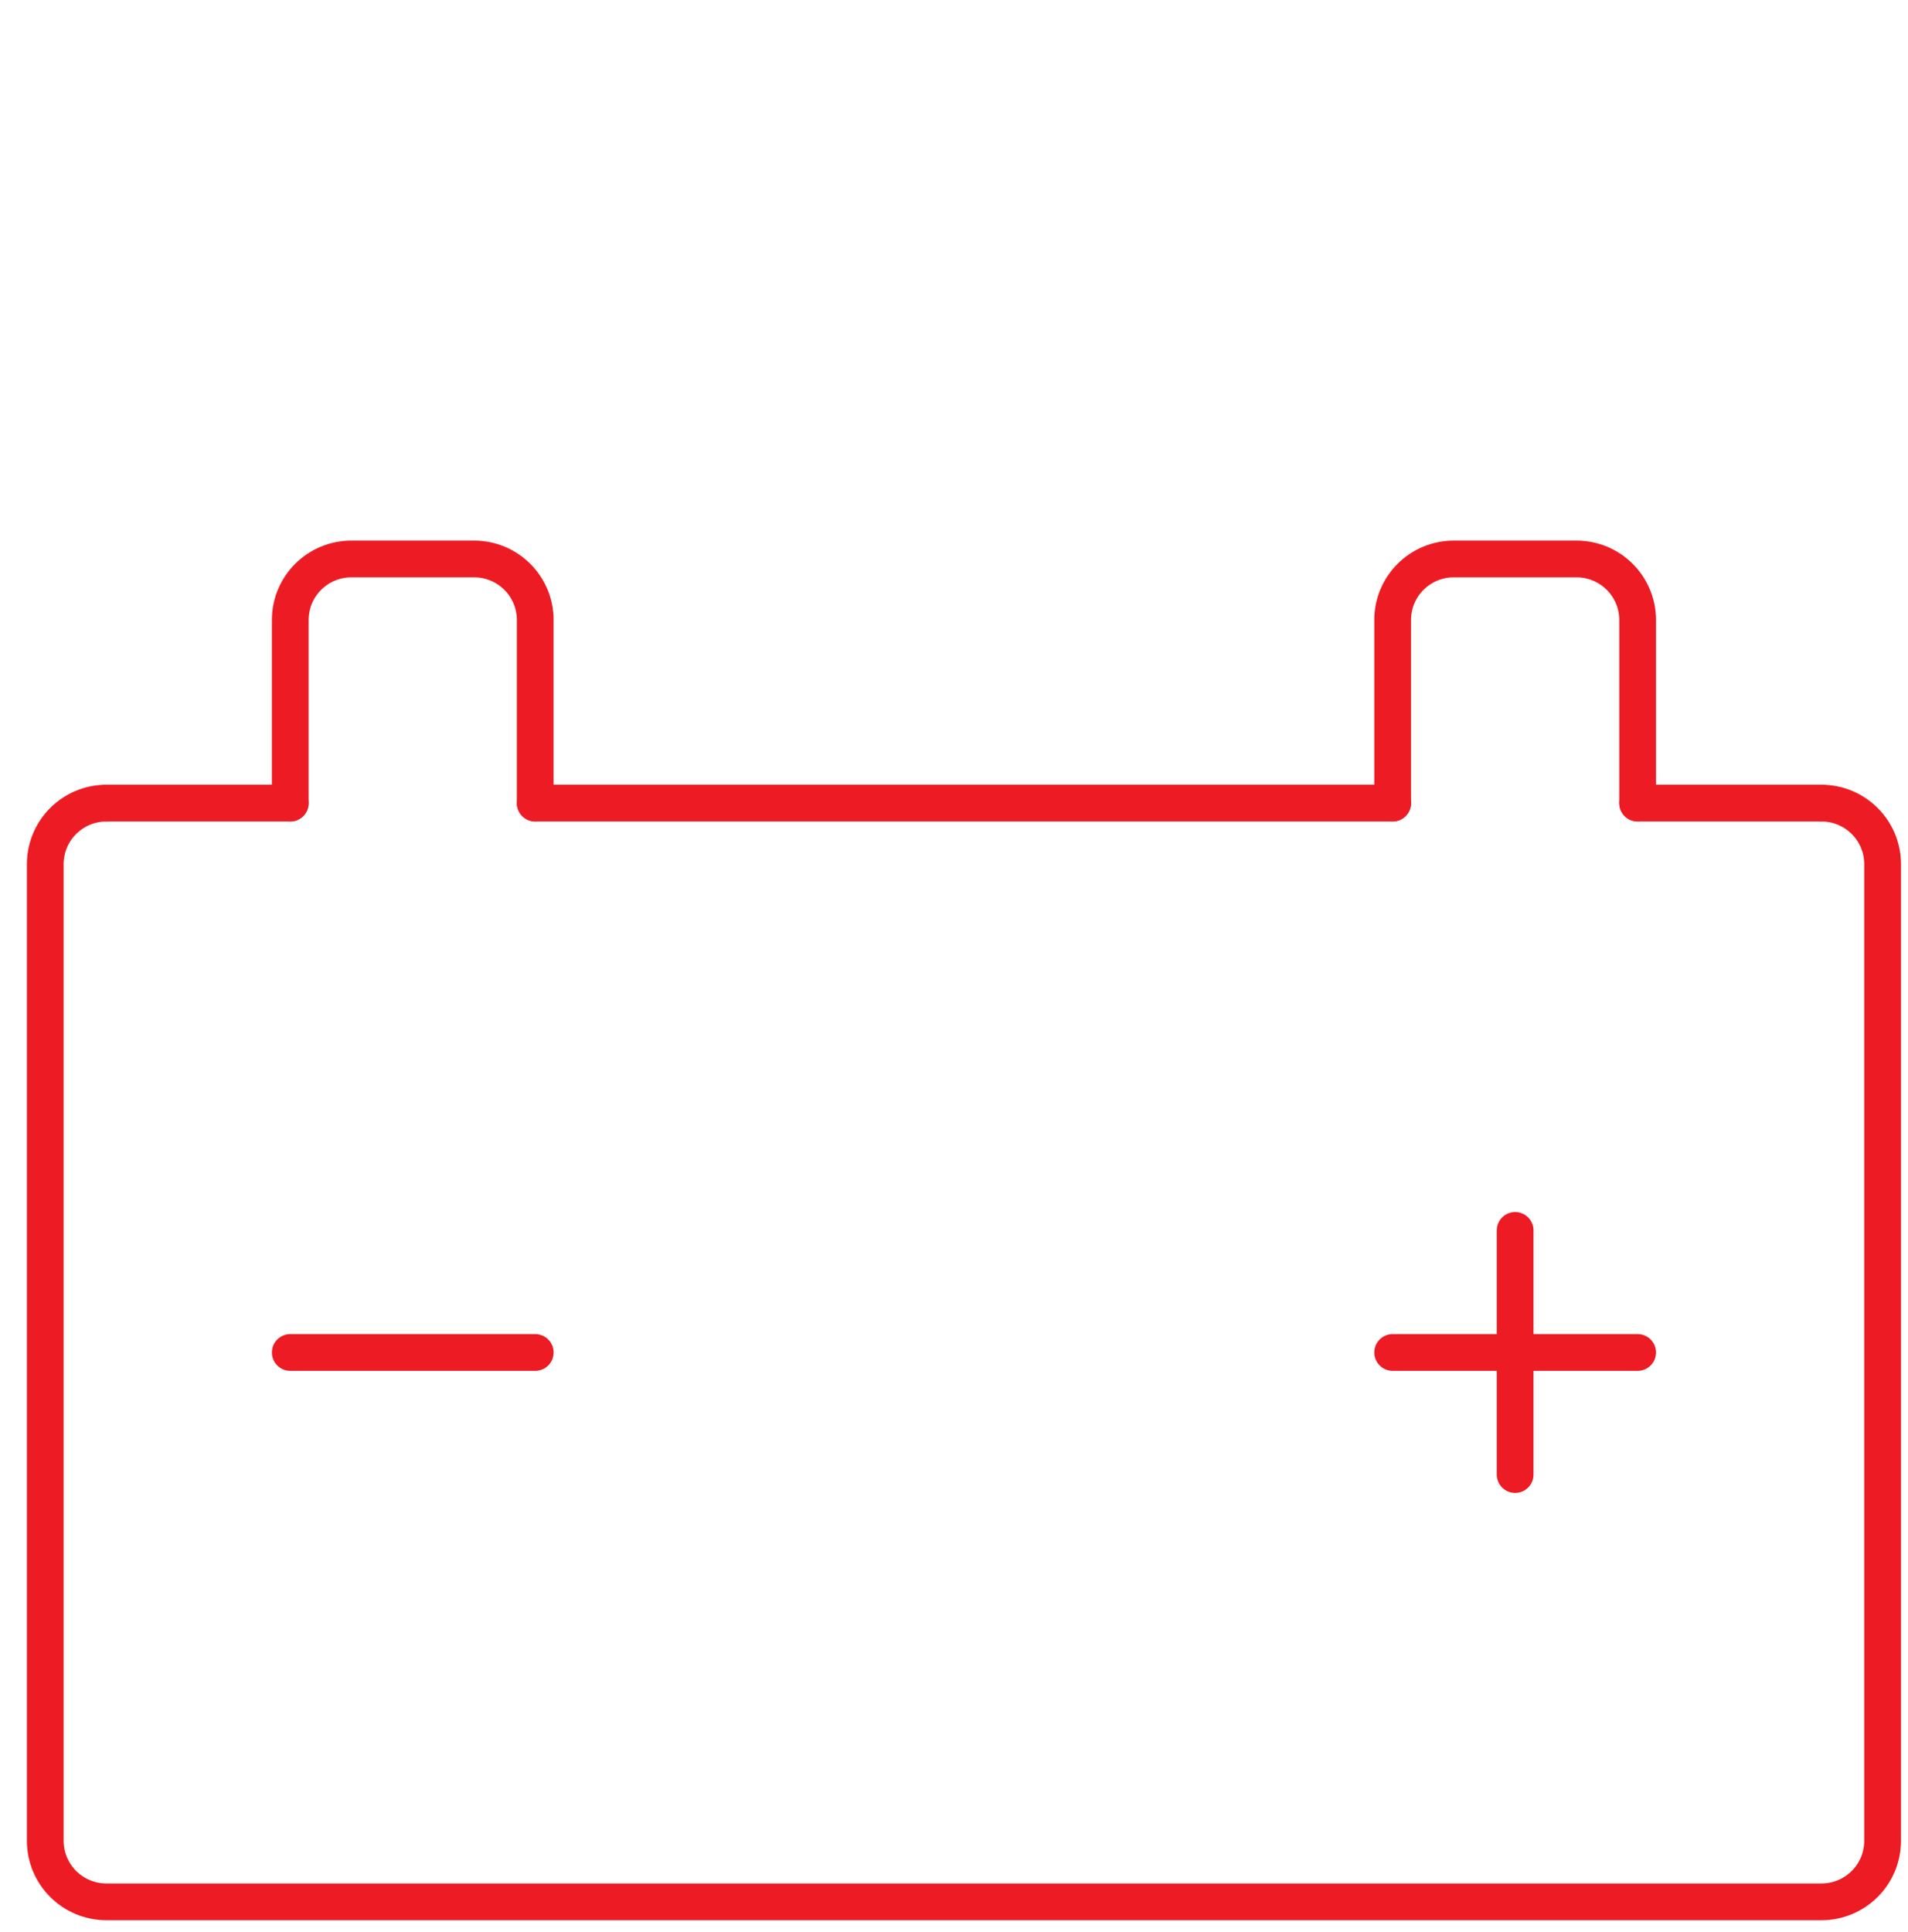 <svg width="81" height="82" viewBox="0 0 81 82" fill="none" xmlns="http://www.w3.org/2000/svg">
<path d="M12.322 57.406H22.722" stroke="#ED1C24" stroke-width="1.56" stroke-linecap="round" stroke-linejoin="round"/>
<path d="M59.122 57.406H69.522" stroke="#ED1C24" stroke-width="1.56" stroke-linecap="round" stroke-linejoin="round"/>
<path d="M64.322 52.225V62.588" stroke="#ED1C24" stroke-width="1.56" stroke-linecap="round" stroke-linejoin="round"/>
<path d="M12.322 34.088H4.522" stroke="#ED1C24" stroke-width="1.56" stroke-linecap="round" stroke-linejoin="round"/>
<path d="M4.522 34.088C3.085 34.088 1.922 35.247 1.922 36.679V78.134C1.922 79.566 3.085 80.725 4.522 80.725H77.322C78.759 80.725 79.922 79.566 79.922 78.134V36.679C79.922 35.247 78.759 34.088 77.322 34.088" stroke="#ED1C24" stroke-width="1.56" stroke-linecap="round" stroke-linejoin="round"/>
<path d="M22.722 34.088V26.316C22.722 24.883 21.559 23.725 20.122 23.725H14.922C13.485 23.725 12.322 24.883 12.322 26.316V34.088" stroke="#ED1C24" stroke-width="1.56" stroke-linecap="round" stroke-linejoin="round"/>
<path d="M69.522 34.088V26.316C69.522 24.883 68.359 23.725 66.922 23.725H61.722C60.285 23.725 59.122 24.883 59.122 26.316V34.088" stroke="#ED1C24" stroke-width="1.56" stroke-linecap="round" stroke-linejoin="round"/>
<path d="M22.722 34.088H59.122" stroke="#ED1C24" stroke-width="1.56" stroke-linecap="round" stroke-linejoin="round"/>
<path d="M77.322 34.088H69.522" stroke="#ED1C24" stroke-width="1.56" stroke-linecap="round" stroke-linejoin="round"/>
</svg>
